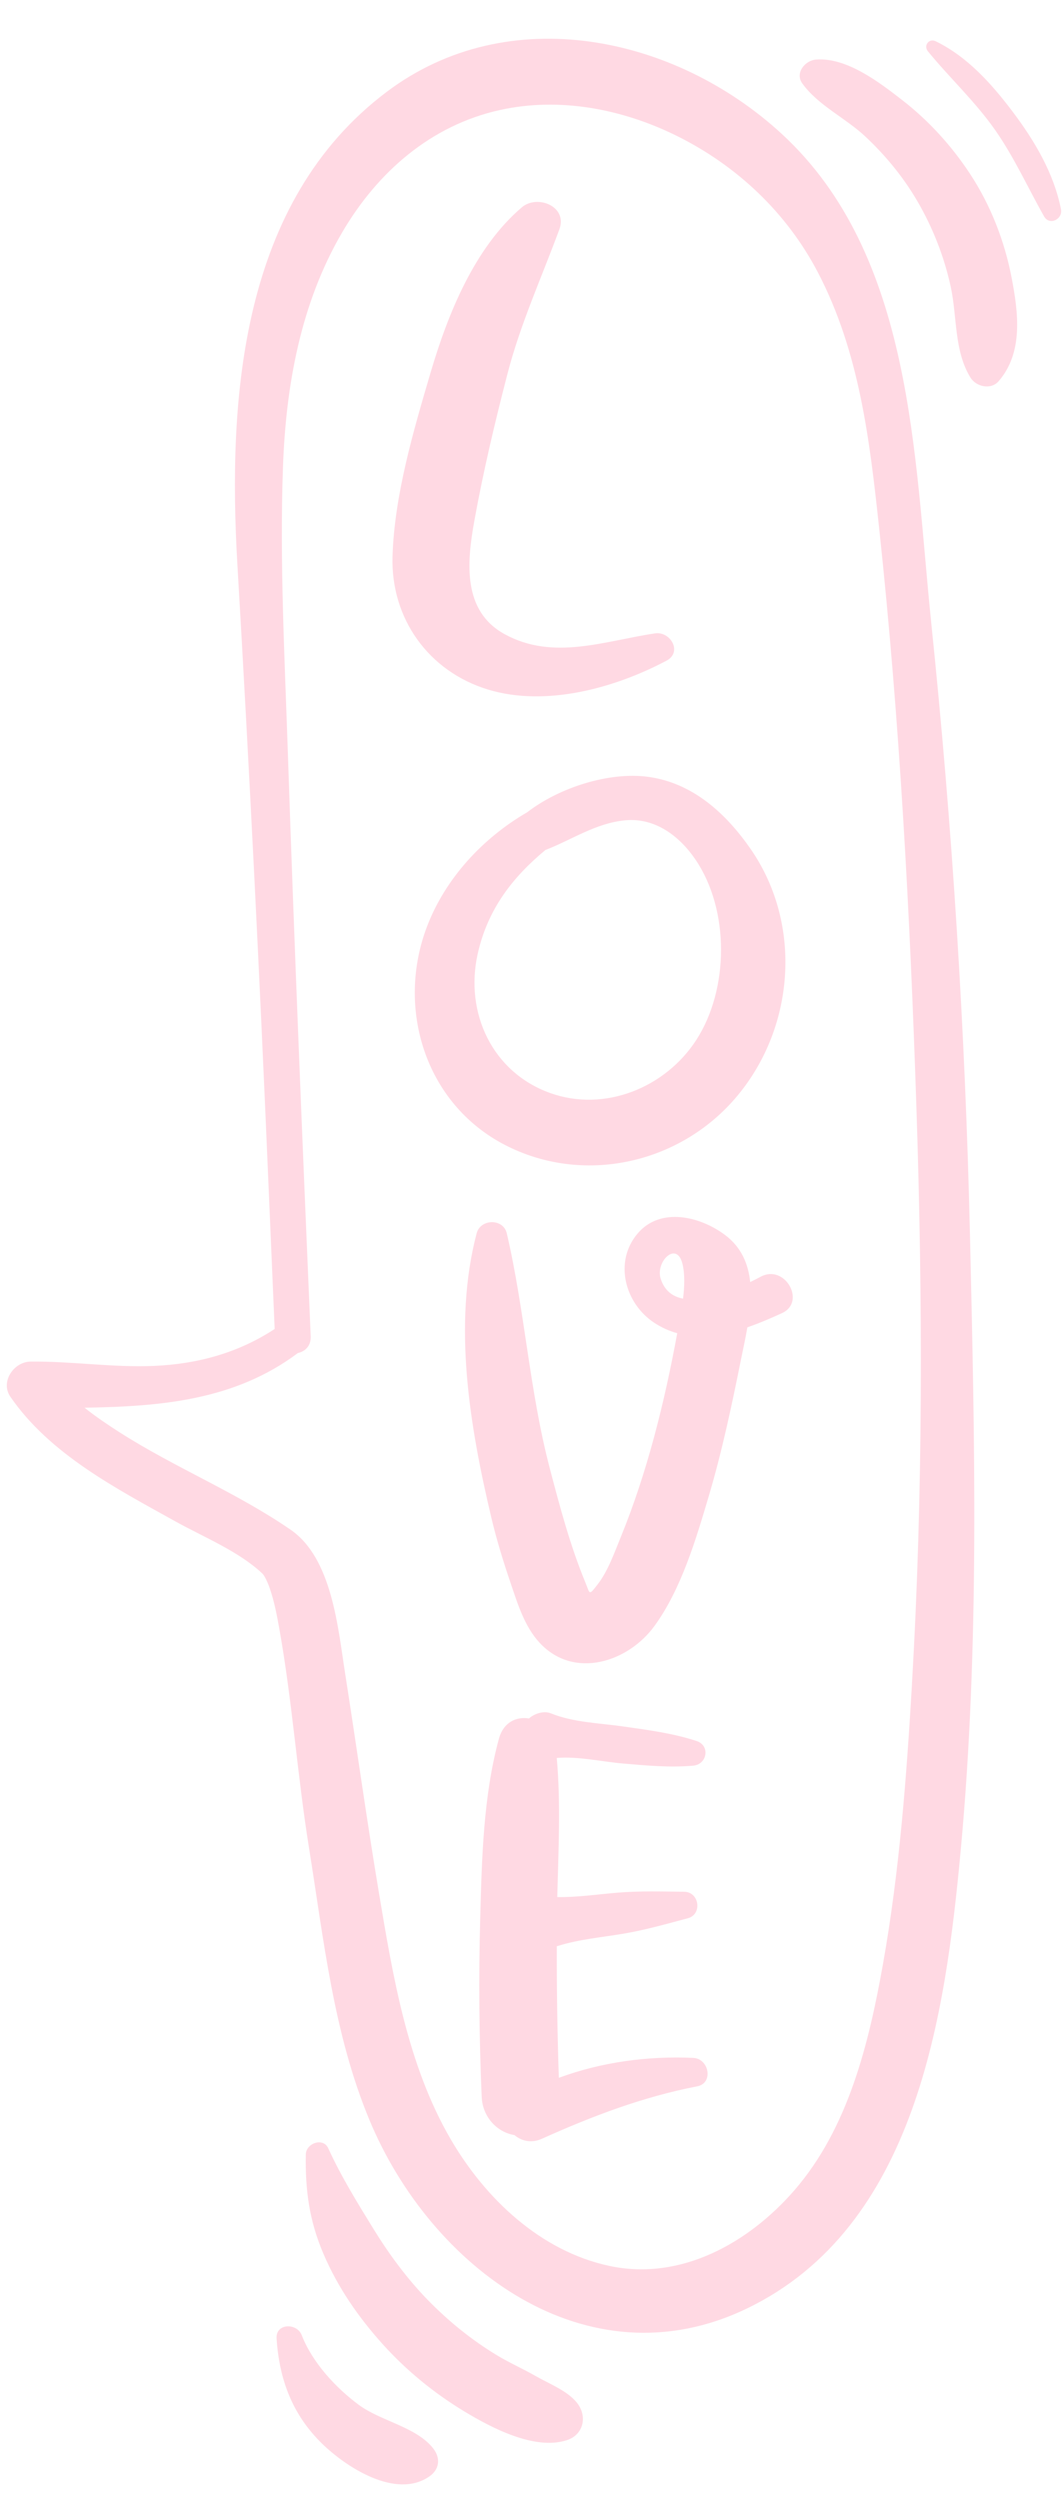<?xml version="1.0" encoding="UTF-8"?>
<!DOCTYPE svg PUBLIC '-//W3C//DTD SVG 1.0//EN'
          'http://www.w3.org/TR/2001/REC-SVG-20010904/DTD/svg10.dtd'>
<svg data-name="Layer 1" height="988.0" preserveAspectRatio="xMidYMid meet" version="1.0" viewBox="-2.7 -15.3 420.3 988.0" width="420.3" xmlns="http://www.w3.org/2000/svg" xmlns:xlink="http://www.w3.org/1999/xlink" zoomAndPan="magnify"
><g id="change1_1"
  ><path d="m365.48,230.55c-6.8-65.48-6.97-144.99-59.14-192.99C264.25-1.17,198.39-15.27,150.23,20.98c-57.68,43.41-62.94,120.71-59.06,186.96,4.76,81.22,8.8,162.44,12.24,243.73.82,19.42,1.66,38.84,2.49,58.26-14.35,9.42-30.38,13.85-47.7,14.6-16.35.7-32.53-1.89-48.82-1.71-6.58.07-12.07,7.95-7.98,13.9,15.61,22.68,41.75,36.2,65.22,49.25,11.07,6.16,25.16,11.85,34.44,20.65.79.75,2.08,3.38,2.98,6.04,1.75,5.14,2.78,10.59,3.73,15.92,5.1,28.59,7.09,57.7,11.7,86.39,5.84,36.34,9.67,73.41,23.94,107.68,24.19,58.09,85.88,104.87,149.18,74.42,66.96-32.22,78.53-115.84,84.61-181.57,7.43-80.25,5.49-161.73,3.63-242.2-1.88-81.12-6.97-162.01-15.36-242.72Zm-7.59,419.71c-2.17,36.98-4.96,74.04-11.45,110.55-5.57,31.33-13.67,64.9-35.07,89.55-18.02,20.76-44.88,35.89-73.07,29.88-27.33-5.83-49.2-26.67-62.89-50.24-17.03-29.33-22.76-64.26-28.29-97.26-4.84-28.89-8.83-57.86-13.38-86.79-2.8-17.85-5.13-45.37-21.48-56.64-21.35-14.72-45.82-24.56-67.67-38.53-4.68-2.99-9.42-6.19-13.86-9.73,29.96-.48,59.31-2.84,84.35-21.61,2.85-.62,5.23-2.8,5.07-6.61-3.29-77.03-6.47-154.03-9.05-231.09-1.25-37.39-3.24-74.94-1.92-112.35,1.14-32.26,6.96-64.78,23.47-92.94,13.95-23.78,35.06-42.26,62.37-48.28,23.62-5.21,48.44-.39,69.93,10.26,23.74,11.77,43.4,30.33,55.7,53.86,16.48,31.51,20.53,66.45,24.27,101.28,8.16,76.05,12.21,152.62,14.73,229.05,2.5,75.75,2.66,151.95-1.78,227.63Z" fill="#ffd9e3"
  /></g
  ><g id="change1_2"
  ><path d="m190.24,257.22c22.91,6.97,50.13-.58,70.59-11.41,6.39-3.38,1.59-11.7-4.55-10.79-19.99,2.98-40.2,10.87-59.46.31-16.74-9.18-14.93-28.4-11.96-44.84,3.53-19.5,8.09-38.73,13.05-57.9,5.13-19.87,13.51-38.12,20.57-57.28,3.34-9.08-8.77-13.87-14.87-8.66-18.67,15.93-29.18,42-36,65.1-6.81,23.08-14.39,48.72-15.11,72.88-.73,24.46,14.21,45.43,37.75,52.59Z" fill="#ffd9e3"
  /></g
  ><g id="change1_3"
  ><path d="m196.81,437.13c30.71,15.96,68.61,7.8,91.14-18.29,23.57-27.29,26.89-68.55,6.23-98.48-9.77-14.14-23-26.29-40.69-28.65-15.25-2.04-34.89,4.12-47.76,14.02-17.7,10.27-32.34,26.23-39.54,45.01-12.41,32.37-.8,70.05,30.62,86.39Zm-10.65-75.37c3.98-17.94,14.09-30.6,26.79-41.12,10.53-4.08,20.03-10.71,31.68-11.75,11.7-1.05,21.31,6.2,27.65,15.53,13.57,19.95,13.28,51.25.34,71.27-12.23,18.92-36.31,28.71-57.82,20.98-22.86-8.2-33.79-31.7-28.64-54.92Z" fill="#ffd9e3"
  /></g
  ><g id="change1_4"
  ><path d="m298.1,489.27c-1.14.6-2.57,1.34-4.18,2.13-.75-7.19-3.48-13.78-9.97-18.63-9.85-7.38-25.52-11.16-34.53-.58-9.52,11.18-5.03,27.67,6.56,35.29,2.95,1.94,6,3.28,9.09,4.13-5.02,27.33-11.92,55.16-22.37,80.69-2.5,6.1-5.02,13.32-9.1,18.58-3.59,4.62-2.96,3.81-4.81-.67-6.02-14.52-10.21-30.3-14.18-45.47-7.98-30.51-9.79-62-16.93-92.61-1.4-5.99-10.41-5.78-11.92,0-9.49,36.15-2.7,76.39,5.76,112.15,2.07,8.77,4.71,17.37,7.61,25.89,2.82,8.27,5.51,17.34,11.61,23.87,13.58,14.52,34.95,7.55,45.34-6.74,10.61-14.6,16.42-34.3,21.5-51.43,5.24-17.69,9.06-35.76,12.69-53.83.8-4,1.78-8.33,2.54-12.76,4.72-1.62,9.32-3.62,13.7-5.62,9.62-4.4,1.19-19.49-8.42-14.4Zm-39.58.76c-2.1-6.61,6.23-15.04,8.58-5.98,1.06,4.09.84,9.3.27,13.9-4.06-.78-7.33-3.1-8.85-7.91Z" fill="#ffd9e3"
  /></g
  ><g id="change1_5"
  ><path d="m271.46,798.01c-17.84-.82-36.28,1.61-53.2,7.88-.57-17.33-.85-34.68-.81-52.02.2-.05.39-.09.59-.15,8.25-2.58,17.25-3.36,25.77-4.8,8.76-1.48,16.88-3.83,25.42-6.08,5.86-1.55,4.6-10.43-1.42-10.49-8.85-.09-17.32-.37-26.2.35-7.89.64-16.02,1.89-23.97,1.75.45-18.28,1.42-36.83-.2-54.98,8.48-.7,17.86,1.49,26.19,2.2,9.38.8,18.35,1.66,27.76.85,5.5-.47,6.84-7.95,1.32-9.75-9.44-3.09-18.95-4.3-28.75-5.71-9.61-1.39-19.83-1.58-28.88-5.23-2.75-1.11-6.48.08-8.63,2.04-4.93-.84-10.09,1.43-11.89,8.03-6.17,22.63-6.74,47.25-7.38,70.57-.65,23.68-.44,47.32.58,70.99.34,7.84,5.97,13.92,12.94,15.06,2.72,2.32,6.67,3.34,10.82,1.47,19.98-8.97,39.84-16.55,61.45-20.74,6.57-1.27,4.66-10.94-1.52-11.23Z" fill="#ffd9e3"
  /></g
  ><g id="change1_6"
  ><path d="m380.87,53.45c-7.38-11.21-16.34-21.05-26.94-29.27-9.1-7.06-21.9-16.86-33.99-15.94-4.28.33-8.43,5.25-5.42,9.44,6.23,8.67,17.14,13.67,24.93,20.98,7.99,7.49,14.99,16.01,20.52,25.47,6.14,10.51,10.65,22.01,13.24,33.91,2.57,11.82,1.27,25.26,7.78,35.86,2.25,3.66,8.09,5.02,11.18,1.44,9.82-11.36,7.75-27.16,5.12-40.86-2.79-14.52-8.29-28.67-16.42-41.03Z" fill="#ffd9e3"
  /></g
  ><g id="change1_7"
  ><path d="m416.8,67.42c-2.77-14.15-10.41-27.06-19.1-38.57-8.34-11.05-17.87-21.72-30.45-27.85-2.65-1.29-4.89,1.74-3.07,3.97,8.67,10.6,18.66,19.81,26.56,31.08,7.58,10.82,12.93,22.79,19.38,34.18,2.13,3.76,7.45,1.12,6.68-2.82Z" fill="#ffd9e3"
  /></g
  ><g id="change1_8"
  ><path d="m209.07,923.75c-5.01-2.89-10.31-5.2-15.27-8.2-10.06-6.08-19.23-13.52-27.43-21.94-8.2-8.43-15.27-18.06-21.44-28.07-6.25-10.13-12.94-21-17.82-31.77-2.05-4.53-8.83-1.99-8.9,2.41-.24,14.07,1.35,26.11,6.97,39.25,5.7,13.34,13.82,25.08,23.53,35.84,9.32,10.33,20.23,19.24,32.14,26.44,10.67,6.45,27.81,15.53,40.57,11.39,6.78-2.2,8.2-9.65,3.93-14.88-3.88-4.75-10.98-7.43-16.27-10.48Z" fill="#ffd9e3"
  /></g
  ><g id="change1_9"
  ><path d="m139.2,935.17c-9.2-6.81-18.44-16.83-22.6-27.58-1.9-4.9-10.34-4.81-9.94,1.34,1.06,16.1,6.16,29.91,17.81,41.37,9.51,9.36,29.43,22.39,42.68,13.07,4.02-2.83,4.37-7.28,1.42-11.04-6.66-8.47-20.75-10.79-29.37-17.16Z" fill="#ffd9e3"
  /></g
></svg
>
